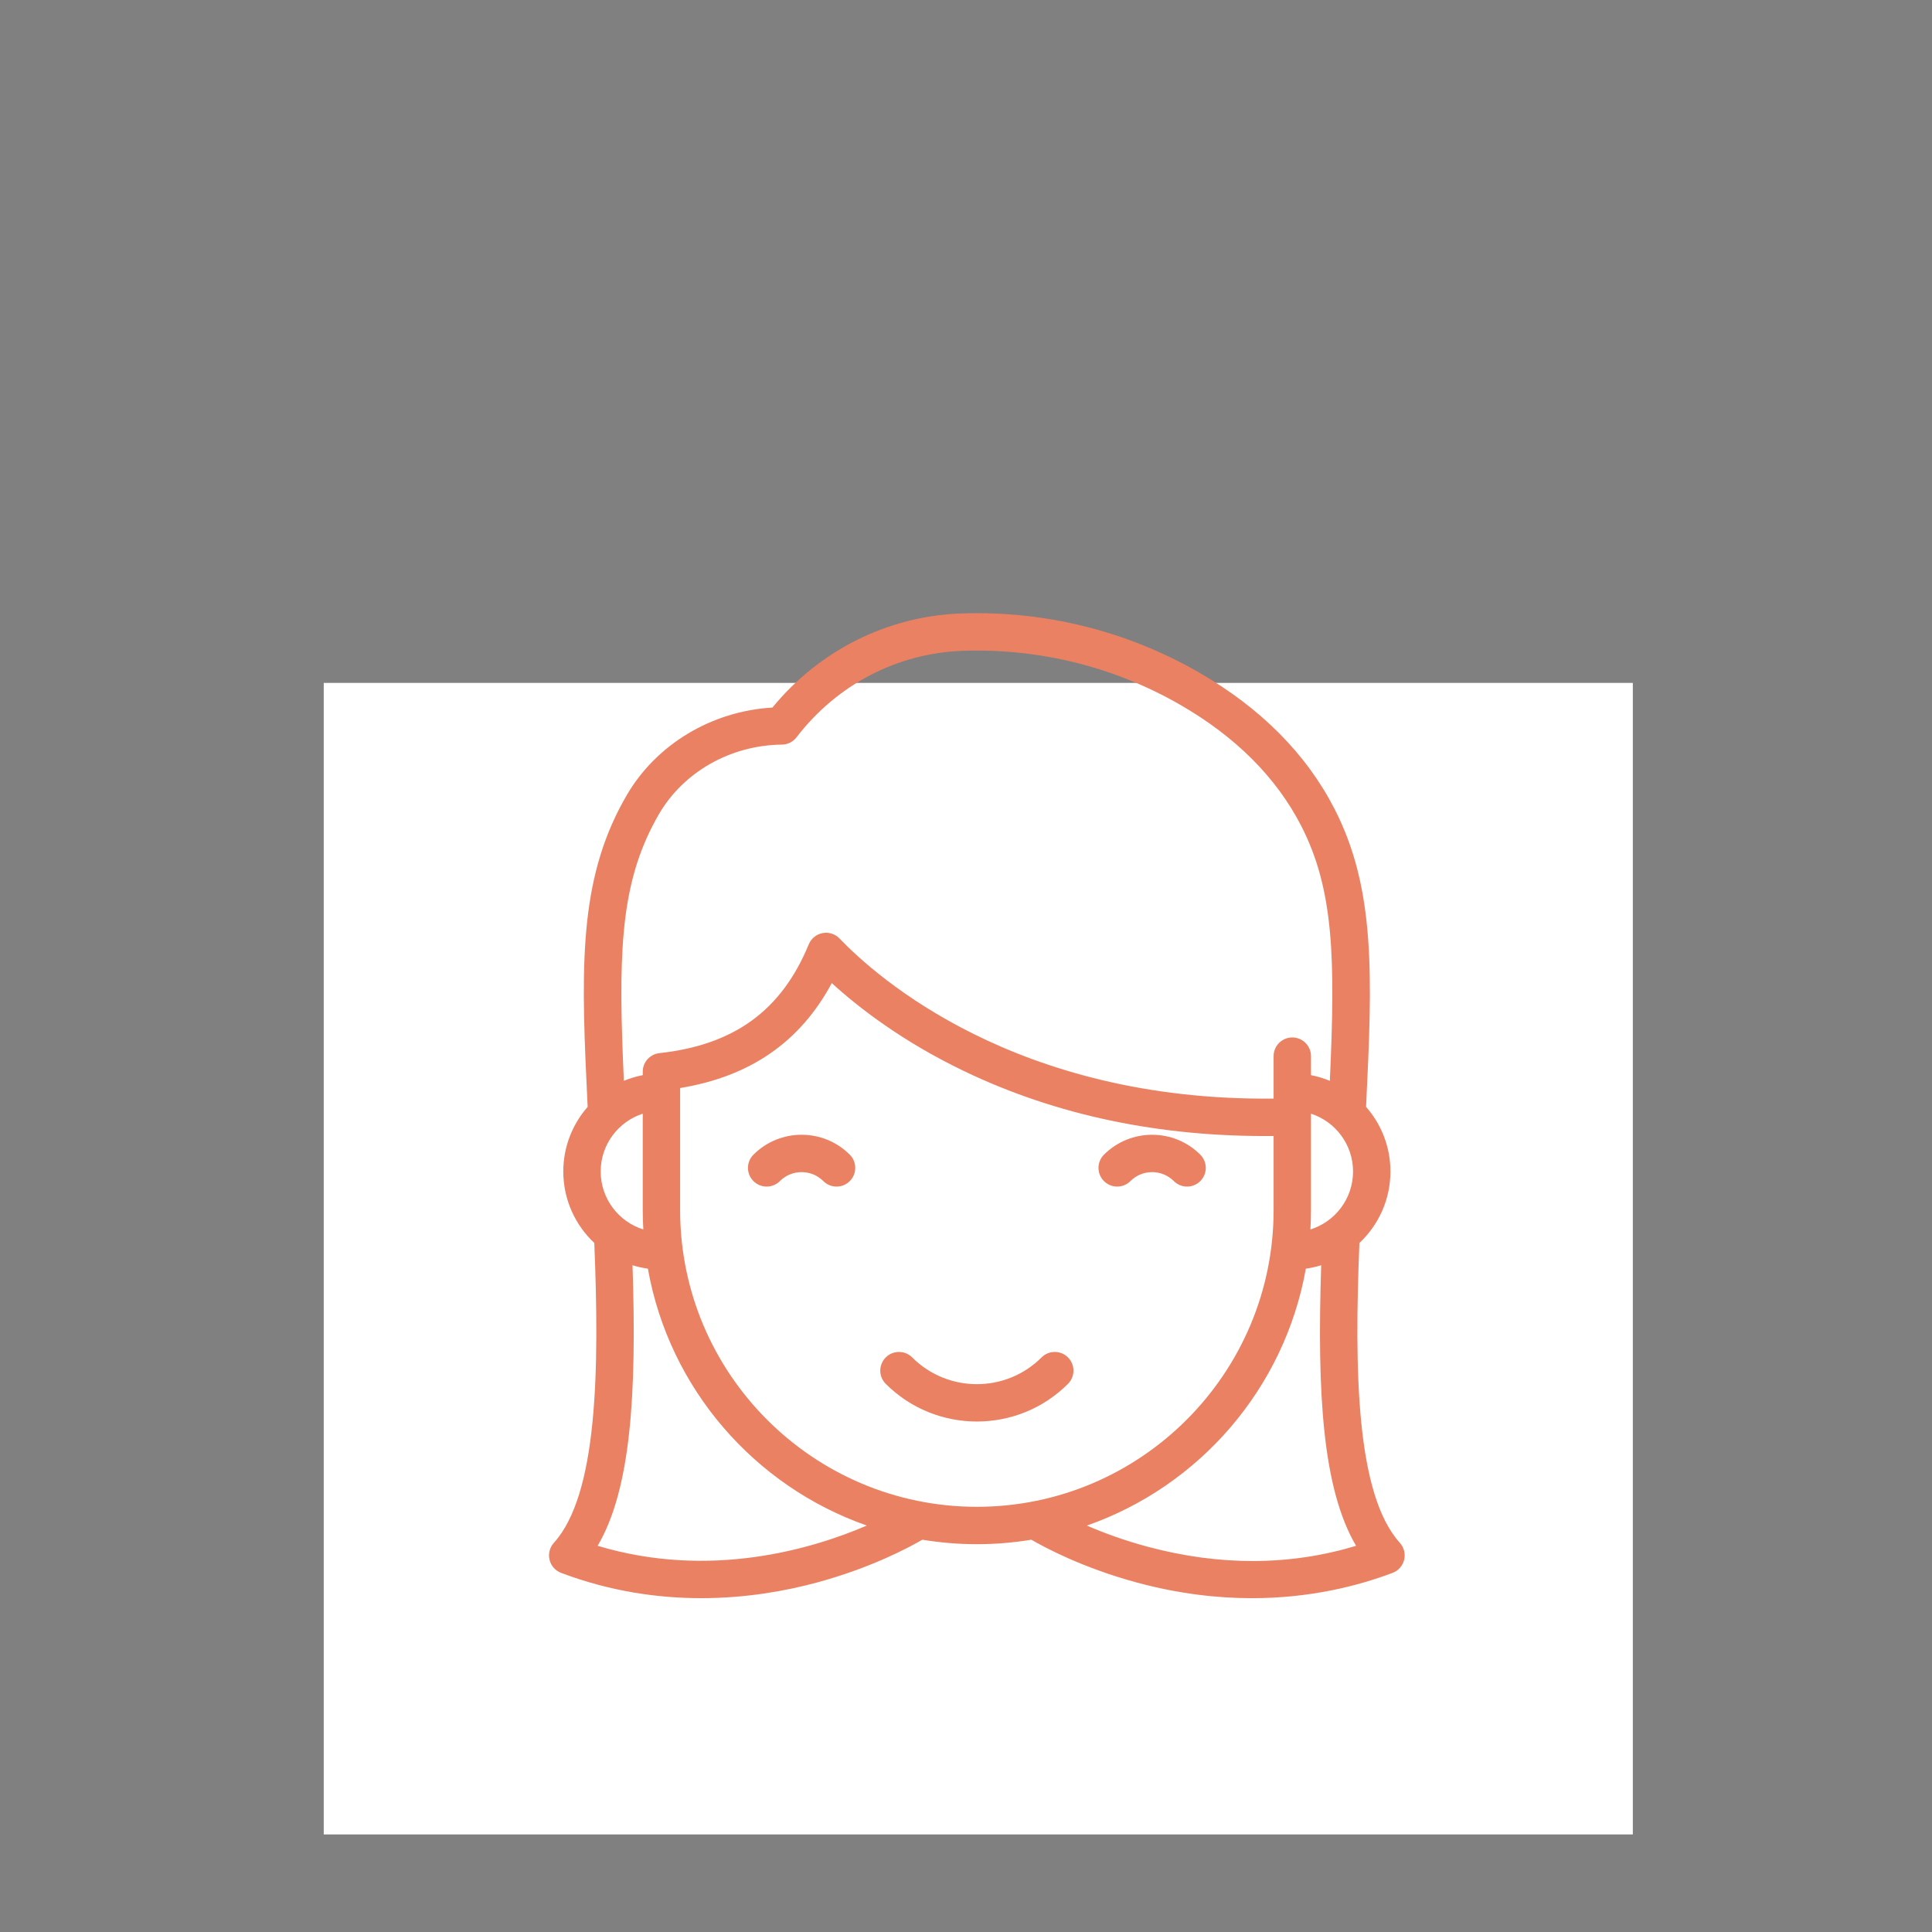 <?xml version="1.0" encoding="UTF-8" standalone="no"?>
<!-- Generator: Adobe Illustrator 19.0.0, SVG Export Plug-In . SVG Version: 6.00 Build 0)  -->

<svg
   xmlns:dc="http://purl.org/dc/elements/1.1/"
   xmlns:cc="http://creativecommons.org/ns#"
   xmlns:rdf="http://www.w3.org/1999/02/22-rdf-syntax-ns#"
   xmlns:svg="http://www.w3.org/2000/svg"
   xmlns="http://www.w3.org/2000/svg"
   xmlns:sodipodi="http://sodipodi.sourceforge.net/DTD/sodipodi-0.dtd"
   xmlns:inkscape="http://www.inkscape.org/namespaces/inkscape"
   version="1.1"
   id="Capa_1"
   x="0px"
   y="0px"
   viewBox="0 0 511 511"
   style="enable-background:new 0 0 511 511;"
   xml:space="preserve"
   sodipodi:docname="simple.svg"
   inkscape:version="0.92.1 r15371"><rect x="0" y="0" width="511" height="511" fill="#808080" stroke="none"/><defs
     id="defs105" /><sodipodi:namedview
     pagecolor="#ffffff"
     bordercolor="#666666"
     borderopacity="1"
     objecttolerance="10"
     gridtolerance="10"
     guidetolerance="10"
     inkscape:pageopacity="0"
     inkscape:pageshadow="2"
     inkscape:window-width="1280"
     inkscape:window-height="972"
     id="namedview103"
     showgrid="false"
     showguides="false"
     inkscape:zoom="0.92367906"
     inkscape:cx="79.090119"
     inkscape:cy="260.05316"
     inkscape:window-x="-8"
     inkscape:window-y="-8"
     inkscape:window-maximized="1"
     inkscape:current-layer="g70" /><g
     id="g72" /><g
     id="g74" /><g
     id="g76" /><g
     id="g78" /><g
     id="g80" /><g
     id="g82" /><g
     id="g84" /><g
     id="g86" /><g
     id="g88" /><g
     id="g90" /><g
     id="g92" /><g
     id="g94" /><g
     id="g96" /><g
     id="g98" /><g
     id="g100" /><g
     id="g70"><path
       d="M140.802,356.8c1.4-1.39,2.2-3.33,2.2-5.3c0-1.97-0.8-3.91-2.2-5.3c-1.4-1.4-3.33-2.2-5.3-2.2c-1.98,0-3.91,0.8-5.31,2.2   c-1.39,1.39-2.19,3.33-2.19,5.3c0,1.97,0.8,3.91,2.19,5.3c1.4,1.4,3.33,2.2,5.31,2.2C137.472,359,139.402,358.2,140.802,356.8z"
       id="path6" /><path
       d="M370.192,346.2c-1.39,1.39-2.19,3.33-2.19,5.3c0,1.97,0.8,3.91,2.19,5.3c1.4,1.4,3.33,2.2,5.31,2.2c1.97,0,3.9-0.8,5.3-2.2   c1.4-1.39,2.2-3.33,2.2-5.3c0-1.97-0.8-3.91-2.2-5.3c-1.39-1.4-3.33-2.2-5.3-2.2C373.522,344,371.592,344.8,370.192,346.2z"
       id="path8" /><path
       d="M255.502,464c-1.98,0-3.91,0.8-5.31,2.2c-1.39,1.39-2.19,3.33-2.19,5.3c0,1.97,0.8,3.91,2.19,5.3   c1.4,1.4,3.33,2.2,5.31,2.2c1.97,0,3.9-0.8,5.3-2.2c1.4-1.39,2.2-3.33,2.2-5.3c0-1.97-0.8-3.91-2.2-5.3   C259.402,464.8,257.472,464,255.502,464z"
       id="path10" /><path
       d="M255.502,239c1.97,0,3.9-0.8,5.3-2.2c1.4-1.39,2.2-3.32,2.2-5.3c0-1.97-0.8-3.91-2.2-5.3c-1.39-1.4-3.33-2.2-5.3-2.2   c-1.98,0-3.91,0.8-5.31,2.2c-1.39,1.39-2.19,3.33-2.19,5.3c0,1.97,0.8,3.91,2.19,5.3C251.592,238.2,253.522,239,255.502,239z"
       id="path12" /><path
       d="M170.652,274.15c1.97,0,3.9-0.8,5.3-2.2c1.39-1.4,2.19-3.33,2.19-5.3c0-1.98-0.8-3.91-2.19-5.31   c-1.4-1.39-3.33-2.19-5.3-2.19c-1.98,0-3.91,0.8-5.31,2.19c-1.39,1.4-2.19,3.33-2.19,5.31c0,1.97,0.8,3.9,2.19,5.3   C166.742,273.35,168.672,274.15,170.652,274.15z"
       id="path14" /><path
       d="M340.352,428.85c-1.97,0-3.91,0.8-5.3,2.2c-1.4,1.4-2.2,3.33-2.2,5.3c0,1.98,0.8,3.91,2.2,5.31   c1.39,1.39,3.33,2.19,5.3,2.19c1.97,0,3.91-0.8,5.3-2.19c1.4-1.4,2.2-3.33,2.2-5.31c0-1.97-0.8-3.9-2.2-5.3   C344.262,429.65,342.322,428.85,340.352,428.85z"
       id="path16" /><path
       d="M170.642,428.85c-1.97,0-3.9,0.8-5.3,2.2c-1.39,1.39-2.19,3.33-2.19,5.3c0,1.98,0.8,3.91,2.19,5.31   c1.4,1.39,3.33,2.19,5.3,2.19c1.98,0,3.91-0.8,5.31-2.19c1.39-1.4,2.2-3.33,2.2-5.31c0-1.97-0.81-3.9-2.2-5.3   C174.552,429.65,172.622,428.85,170.642,428.85z"
       id="path18" /><path
       d="M340.352,274.15c1.97,0,3.91-0.8,5.3-2.2c1.4-1.4,2.2-3.33,2.2-5.3c0-1.98-0.8-3.91-2.2-5.31   c-1.39-1.39-3.32-2.19-5.3-2.19s-3.91,0.8-5.3,2.19c-1.4,1.4-2.2,3.33-2.2,5.31c0,1.97,0.8,3.9,2.2,5.3   C336.442,273.35,338.382,274.15,340.352,274.15z"
       id="path20" /><path
       d="M152.132,397.42c0-1.97-0.8-3.91-2.2-5.3c-1.39-1.4-3.32-2.2-5.3-2.2c-1.97,0-3.9,0.8-5.3,2.2c-1.4,1.4-2.2,3.33-2.2,5.3   c0,1.98,0.8,3.91,2.2,5.3c1.4,1.4,3.33,2.2,5.3,2.2c1.98,0,3.91-0.8,5.3-2.2C151.332,401.33,152.132,399.4,152.132,397.42z"
       id="path22" /><path
       d="M358.862,305.58c0,1.97,0.8,3.9,2.2,5.3s3.33,2.2,5.3,2.2c1.98,0,3.91-0.8,5.31-2.2c1.39-1.4,2.19-3.33,2.19-5.3   c0-1.98-0.8-3.91-2.19-5.31c-1.4-1.39-3.33-2.19-5.31-2.19c-1.97,0-3.9,0.8-5.3,2.19C359.662,301.67,358.862,303.6,358.862,305.58z   "
       id="path24" /><path
       d="M301.422,454.87c-1.98,0-3.91,0.8-5.3,2.19c-1.4,1.4-2.2,3.33-2.2,5.31c0,1.97,0.8,3.9,2.2,5.3c1.39,1.39,3.32,2.2,5.3,2.2   c1.97,0,3.91-0.81,5.3-2.2c1.4-1.4,2.2-3.33,2.2-5.3c0-1.98-0.8-3.91-2.2-5.31C305.332,455.67,303.392,454.87,301.422,454.87z"
       id="path26" /><path
       d="M209.582,248.13c1.97,0,3.9-0.8,5.3-2.19c1.39-1.4,2.2-3.33,2.2-5.31c0-1.97-0.81-3.9-2.2-5.3c-1.4-1.4-3.33-2.2-5.3-2.2   c-1.98,0-3.91,0.8-5.31,2.2c-1.39,1.4-2.19,3.33-2.19,5.3c0,1.98,0.8,3.91,2.19,5.31C205.672,247.33,207.602,248.13,209.582,248.13   z"
       id="path28" /><path
       d="M144.632,313.08c1.98,0,3.91-0.8,5.31-2.2c1.39-1.4,2.19-3.33,2.19-5.3c0-1.98-0.8-3.91-2.19-5.31   c-1.4-1.39-3.33-2.19-5.31-2.19c-1.97,0-3.9,0.8-5.3,2.19c-1.4,1.4-2.2,3.33-2.2,5.31c0,1.97,0.8,3.9,2.2,5.3   C140.722,312.28,142.662,313.08,144.632,313.08z"
       id="path30" /><path
       d="M366.362,389.92c-1.97,0-3.9,0.8-5.3,2.2c-1.4,1.4-2.2,3.33-2.2,5.3c0,1.98,0.8,3.91,2.2,5.3c1.4,1.4,3.33,2.2,5.3,2.2   c1.98,0,3.91-0.8,5.31-2.2c1.39-1.39,2.19-3.32,2.19-5.3c0-1.97-0.8-3.9-2.19-5.3C370.272,390.72,368.342,389.92,366.362,389.92z"
       id="path32" /><path
       d="M209.572,454.87c-1.97,0-3.9,0.8-5.3,2.19c-1.39,1.4-2.19,3.33-2.19,5.31c0,1.97,0.8,3.9,2.19,5.3   c1.4,1.39,3.33,2.2,5.3,2.2c1.98,0,3.91-0.81,5.31-2.2c1.4-1.4,2.2-3.33,2.2-5.3c0-1.98-0.8-3.91-2.2-5.31   C213.482,455.67,211.552,454.87,209.572,454.87z"
       id="path34" /><path
       d="M301.422,248.13c1.98,0,3.91-0.8,5.3-2.19c1.4-1.4,2.2-3.33,2.2-5.31c0-1.97-0.8-3.9-2.2-5.3c-1.39-1.4-3.32-2.2-5.3-2.2   s-3.91,0.8-5.3,2.2c-1.4,1.4-2.2,3.33-2.2,5.3c0,1.98,0.8,3.91,2.2,5.31C297.512,247.33,299.442,248.13,301.422,248.13z"
       id="path36" /><path
       d="M143.212,380.73c1.4-1.4,2.2-3.33,2.2-5.31c0-1.97-0.8-3.9-2.2-5.3c-1.4-1.39-3.33-2.2-5.3-2.2c-1.98,0-3.91,0.81-5.31,2.2   c-1.39,1.4-2.19,3.33-2.19,5.3c0,1.98,0.8,3.91,2.19,5.31c1.4,1.39,3.33,2.19,5.31,2.19   C139.882,382.92,141.822,382.12,143.212,380.73z"
       id="path38" /><path
       d="M367.782,322.27c-1.39,1.4-2.19,3.33-2.19,5.31c0,1.97,0.8,3.9,2.19,5.3c1.4,1.39,3.34,2.2,5.31,2.2   c1.97,0,3.91-0.81,5.3-2.2c1.4-1.4,2.2-3.33,2.2-5.3c0-1.98-0.8-3.91-2.2-5.31c-1.39-1.39-3.33-2.2-5.3-2.2   C371.122,320.07,369.182,320.88,367.782,322.27z"
       id="path40" /><path
       d="M279.422,461.59c-1.97,0-3.91,0.8-5.3,2.2c-1.4,1.39-2.2,3.32-2.2,5.3s0.8,3.91,2.2,5.3c1.4,1.4,3.33,2.2,5.3,2.2   c1.97,0,3.91-0.8,5.31-2.2c1.39-1.39,2.19-3.33,2.19-5.3s-0.8-3.91-2.19-5.3C283.332,462.39,281.402,461.59,279.422,461.59z"
       id="path42" /><path
       d="M231.572,241.41c1.98,0,3.91-0.8,5.31-2.2c1.39-1.39,2.19-3.33,2.19-5.3c0-1.97-0.8-3.91-2.19-5.3   c-1.4-1.4-3.33-2.2-5.31-2.2c-1.97,0-3.9,0.8-5.3,2.2c-1.4,1.39-2.2,3.33-2.2,5.3c0,1.97,0.8,3.91,2.2,5.3   C227.672,240.61,229.602,241.41,231.572,241.41z"
       id="path44" /><path
       d="M155.432,292.77c1.98,0,3.91-0.8,5.31-2.2c1.39-1.4,2.19-3.33,2.19-5.3c0-1.98-0.8-3.91-2.19-5.31   c-1.4-1.39-3.33-2.19-5.31-2.19c-1.97,0-3.91,0.8-5.3,2.19c-1.4,1.4-2.2,3.33-2.2,5.31c0,1.97,0.8,3.9,2.2,5.3   C151.522,291.97,153.462,292.77,155.432,292.77z"
       id="path46" /><path
       d="M355.562,410.23c-1.97,0-3.9,0.8-5.3,2.2s-2.2,3.33-2.2,5.3c0,1.98,0.8,3.91,2.2,5.31c1.4,1.39,3.33,2.19,5.3,2.19   c1.98,0,3.91-0.8,5.31-2.19c1.39-1.4,2.2-3.33,2.2-5.31c0-1.97-0.81-3.9-2.2-5.3C359.472,411.03,357.542,410.23,355.562,410.23z"
       id="path48" /><path
       d="M189.272,444.07c-1.98,0-3.91,0.8-5.31,2.19c-1.39,1.4-2.19,3.33-2.19,5.31c0,1.97,0.8,3.9,2.19,5.3   c1.4,1.4,3.33,2.2,5.31,2.2c1.97,0,3.9-0.8,5.3-2.2c1.4-1.4,2.2-3.33,2.2-5.3s-0.8-3.91-2.2-5.31   C193.172,444.87,191.242,444.07,189.272,444.07z"
       id="path50" /><path
       d="M321.732,258.93c1.98,0,3.91-0.8,5.3-2.19c1.4-1.4,2.2-3.33,2.2-5.31c0-1.97-0.8-3.91-2.2-5.3c-1.39-1.4-3.32-2.2-5.3-2.2   s-3.91,0.8-5.3,2.2c-1.4,1.39-2.2,3.33-2.2,5.3c0,1.98,0.8,3.91,2.2,5.31C317.822,258.13,319.752,258.93,321.732,258.93z"
       id="path52" /><path
       d="M161.322,413.3c-1.4-1.4-3.33-2.2-5.31-2.2c-1.97,0-3.91,0.8-5.3,2.2c-1.4,1.4-2.2,3.33-2.2,5.3c0,1.98,0.8,3.91,2.2,5.31   c1.4,1.39,3.33,2.19,5.3,2.19c1.98,0,3.91-0.8,5.31-2.19c1.39-1.4,2.19-3.33,2.19-5.31C163.512,416.63,162.712,414.7,161.322,413.3   z"
       id="path54" /><path
       d="M349.682,279.09c-1.4,1.4-2.2,3.33-2.2,5.31c0,1.97,0.8,3.91,2.2,5.3c1.4,1.4,3.33,2.2,5.3,2.2c1.98,0,3.91-0.8,5.3-2.2   c1.4-1.4,2.2-3.33,2.2-5.3c0-1.98-0.8-3.91-2.2-5.31c-1.39-1.39-3.32-2.19-5.3-2.19C353.012,276.9,351.082,277.7,349.682,279.09z"
       id="path56" /><path
       d="M322.602,443.49c-1.97,0-3.91,0.8-5.3,2.19c-1.4,1.4-2.2,3.33-2.2,5.3c0,1.98,0.8,3.91,2.2,5.31   c1.39,1.39,3.33,2.19,5.3,2.19c1.98,0,3.91-0.8,5.3-2.19c1.4-1.4,2.2-3.33,2.2-5.31c0-1.97-0.8-3.9-2.2-5.3   C326.512,444.29,324.572,443.49,322.602,443.49z"
       id="path58" /><path
       d="M188.392,259.52c1.98,0,3.91-0.81,5.31-2.2c1.39-1.4,2.2-3.33,2.2-5.3c0-1.98-0.81-3.91-2.2-5.31   c-1.4-1.39-3.33-2.19-5.31-2.19c-1.97,0-3.9,0.8-5.3,2.19c-1.39,1.4-2.19,3.33-2.19,5.31c0,1.97,0.8,3.9,2.19,5.3   C184.492,258.71,186.422,259.52,188.392,259.52z"
       id="path60" /><path
       d="M137.702,336.1c1.98,0,3.91-0.8,5.31-2.19c1.39-1.4,2.19-3.33,2.19-5.31c0-1.97-0.8-3.9-2.19-5.3   c-1.4-1.4-3.33-2.2-5.31-2.2c-1.97,0-3.91,0.8-5.3,2.2c-1.4,1.39-2.2,3.33-2.2,5.3c0,1.98,0.8,3.91,2.2,5.31   C133.802,335.3,135.732,336.1,137.702,336.1z"
       id="path62" /><path
       d="M373.292,366.9c-1.97,0-3.9,0.8-5.3,2.19c-1.4,1.4-2.2,3.33-2.2,5.31c0,1.97,0.8,3.9,2.2,5.3s3.33,2.2,5.3,2.2   c1.98,0,3.91-0.8,5.31-2.2c1.39-1.4,2.19-3.33,2.19-5.3c0-1.98-0.8-3.91-2.19-5.31C377.202,367.7,375.272,366.9,373.292,366.9z"
       id="path64" /><path
       d="M232.602,461.8c-1.97,0-3.91,0.8-5.3,2.19c-1.4,1.4-2.2,3.33-2.2,5.3c0,1.98,0.8,3.91,2.2,5.31c1.39,1.4,3.33,2.2,5.3,2.2   c1.98,0,3.91-0.8,5.3-2.2c1.4-1.4,2.2-3.33,2.2-5.31c0-1.97-0.8-3.9-2.2-5.3C236.512,462.6,234.582,461.8,232.602,461.8z"
       id="path66" /><rect
       style="opacity:1;fill:#ffffff;fill-opacity:1;stroke-width:1.005"
       id="rect4607"
       width="346.246"
       height="304.57"
       x="85.625"
       y="180.623" /><g
       id="g4602"
       transform="matrix(0.618,0,0,0.618,128.109,162.184)"
       style="fill:#eb8163;fill-opacity:1"><g
         id="g4543"
         style="fill:#eb8163;fill-opacity:1"><path
           id="path4535"
           d="m 238.465,318.516 c -15.264,15.264 -40.1,15.264 -55.363,0 -3.124,-3.124 -8.189,-3.124 -11.313,0 -3.125,3.124 -3.125,8.189 0,11.313 10.751,10.751 24.873,16.126 38.995,16.126 14.122,0 28.244,-5.375 38.995,-16.126 3.125,-3.124 3.125,-8.189 0,-11.313 -3.124,-3.124 -8.19,-3.124 -11.314,0 z"
           inkscape:connector-curvature="0"
           style="fill:#eb8163;fill-opacity:1" /><path
           id="path4537"
           d="m 391.823,397.883 c -18.74,-20.752 -19.533,-73.63 -17.315,-128.342 8.163,-7.667 13.277,-18.545 13.277,-30.601 0,-10.587 -3.946,-20.264 -10.433,-27.659 2.726,-55.804 4.172,-93.122 -13.529,-127.58 C 351.747,60.189 332.207,40.544 305.747,25.312 274.908,7.56 239.73,-1.154 204.012,0.123 172.638,1.241 143.429,15.858 123.287,40.383 97.279,41.93 73.62,56.084 60.891,77.96 c -1.093,1.878 -2.15,3.809 -3.142,5.74 -17.711,34.477 -16.266,71.792 -13.54,127.59 -6.483,7.394 -10.425,17.067 -10.425,27.65 0,12.052 5.11,22.927 13.269,30.594 2.218,54.716 1.425,107.598 -17.315,128.35 -1.772,1.962 -2.46,4.674 -1.838,7.244 0.622,2.57 2.474,4.667 4.947,5.602 21.093,7.97 41.521,10.82 59.958,10.82 19.153,0 36.157,-3.078 49.506,-6.688 23.195,-6.272 39.555,-15.076 45.137,-18.325 7.597,1.252 15.39,1.915 23.336,1.915 7.944,0 15.735,-0.662 23.33,-1.914 5.583,3.25 21.942,12.052 45.135,18.324 17.807,4.815 34.315,6.698 49.249,6.698 24.877,0 45.382,-5.227 60.215,-10.832 2.474,-0.935 4.325,-3.031 4.947,-5.602 0.623,-2.569 -0.065,-5.28 -1.837,-7.243 z m -38.039,-142.43 v -39.715 c 0.002,-0.105 0.002,-0.211 0,-0.317 v -1.217 c 10.433,3.383 18,13.19 18,24.735 0,11.637 -7.685,21.513 -18.247,24.819 0.158,-2.749 0.247,-5.516 0.247,-8.305 z M 71.981,91.011 c 0.865,-1.683 1.786,-3.367 2.739,-5.004 10.537,-18.109 30.69,-29.513 52.594,-29.762 0.025,0 0.085,-10e-4 0.111,-0.002 2.43,-0.051 4.704,-1.203 6.183,-3.131 17.265,-22.521 43.134,-36.007 70.974,-37 32.719,-1.167 64.942,6.81 93.181,23.066 23.745,13.669 41.182,31.108 51.826,51.833 14.168,27.58 14.588,57.581 12.265,109.13 -2.572,-1.069 -5.272,-1.886 -8.07,-2.429 v -8.135 c 0,-4.418 -3.582,-8 -8,-8 -4.418,0 -8,3.582 -8,8 v 18.169 c -110.199,1.177 -169.855,-51.902 -185.773,-68.509 -1.873,-1.954 -4.607,-2.828 -7.263,-2.325 -2.659,0.503 -4.883,2.316 -5.912,4.819 -11.625,28.278 -31.936,43.073 -63.918,46.559 -4.059,0.442 -7.133,3.87 -7.133,7.953 v 1.468 c -2.801,0.543 -5.504,1.361 -8.078,2.432 -2.324,-51.537 -1.901,-81.537 12.274,-109.132 z m -3.95,172.748 C 57.469,260.453 49.784,250.577 49.784,238.94 c 0,-11.546 7.567,-21.353 18,-24.735 v 41.248 c 0,2.789 0.089,5.556 0.247,8.306 z M 48.488,399.143 c 14.266,-24.35 16.74,-64.829 14.926,-120.065 2.124,0.656 4.322,1.14 6.574,1.452 9.099,51.227 45.568,93.105 93.695,109.943 -23.147,9.96 -66.957,23.158 -115.195,8.67 z m 162.296,-16.691 c -70.028,0 -127,-56.972 -127,-127 l 10e-4,-52.227 c 30.003,-4.937 51.364,-19.707 64.905,-44.909 11.526,10.515 30.162,24.936 56.426,37.575 39.49,19.004 84.087,28.377 132.668,27.858 v 31.703 c 0,70.029 -56.972,127 -127,127 z m 73.168,17.106 c -10.258,-2.742 -19.109,-6.055 -26.096,-9.075 48.142,-16.83 84.624,-58.715 93.725,-109.953 2.25,-0.312 4.445,-0.795 6.567,-1.45 -1.815,55.243 0.658,95.722 14.931,120.071 -28.253,8.535 -58.183,8.679 -89.127,0.407 z"
           inkscape:connector-curvature="0"
           style="fill:#eb8163;fill-opacity:1" /><path
           id="path4539"
           d="m 115.164,231.744 c -3.125,3.124 -3.125,8.189 0,11.313 3.124,3.124 8.189,3.124 11.313,0 5.128,-5.126 13.47,-5.127 18.598,0 1.562,1.562 3.609,2.343 5.657,2.343 2.048,0 4.095,-0.781 5.657,-2.343 3.125,-3.124 3.125,-8.189 0,-11.313 -11.365,-11.366 -29.86,-11.367 -41.225,0 z"
           inkscape:connector-curvature="0"
           style="fill:#eb8163;fill-opacity:1" /><path
           id="path4541"
           d="m 306.405,243.057 c 3.125,-3.124 3.125,-8.189 0,-11.313 -11.366,-11.366 -29.86,-11.366 -41.225,0 -3.125,3.124 -3.125,8.189 0,11.313 3.124,3.124 8.189,3.124 11.313,0 5.128,-5.127 13.471,-5.126 18.598,0 1.562,1.562 3.609,2.343 5.657,2.343 2.048,0 4.095,-0.781 5.657,-2.343 z"
           inkscape:connector-curvature="0"
           style="fill:#eb8163;fill-opacity:1" /></g><g
         id="g4545"
         style="fill:#eb8163;fill-opacity:1" /><g
         id="g4547"
         style="fill:#eb8163;fill-opacity:1" /><g
         id="g4549"
         style="fill:#eb8163;fill-opacity:1" /><g
         id="g4551"
         style="fill:#eb8163;fill-opacity:1" /><g
         id="g4553"
         style="fill:#eb8163;fill-opacity:1" /><g
         id="g4555"
         style="fill:#eb8163;fill-opacity:1" /><g
         id="g4557"
         style="fill:#eb8163;fill-opacity:1" /><g
         id="g4559"
         style="fill:#eb8163;fill-opacity:1" /><g
         id="g4561"
         style="fill:#eb8163;fill-opacity:1" /><g
         id="g4563"
         style="fill:#eb8163;fill-opacity:1" /><g
         id="g4565"
         style="fill:#eb8163;fill-opacity:1" /><g
         id="g4567"
         style="fill:#eb8163;fill-opacity:1" /><g
         id="g4569"
         style="fill:#eb8163;fill-opacity:1" /><g
         id="g4571"
         style="fill:#eb8163;fill-opacity:1" /><g
         id="g4573"
         style="fill:#eb8163;fill-opacity:1" /></g><g
       id="g4602-8"
       transform="matrix(0.618,0,0,0.618,-325.144,-73.974)"
       style="fill:#484848;fill-opacity:1"><g
         id="g4543-3"
         style="fill:#484848;fill-opacity:1"><path
           id="path4535-6"
           d="m 238.465,318.516 c -15.264,15.264 -40.1,15.264 -55.363,0 -3.124,-3.124 -8.189,-3.124 -11.313,0 -3.125,3.124 -3.125,8.189 0,11.313 10.751,10.751 24.873,16.126 38.995,16.126 14.122,0 28.244,-5.375 38.995,-16.126 3.125,-3.124 3.125,-8.189 0,-11.313 -3.124,-3.124 -8.19,-3.124 -11.314,0 z"
           inkscape:connector-curvature="0"
           style="fill:#484848;fill-opacity:1" /><path
           id="path4537-7"
           d="m 391.823,397.883 c -18.74,-20.752 -19.533,-73.63 -17.315,-128.342 8.163,-7.667 13.277,-18.545 13.277,-30.601 0,-10.587 -3.946,-20.264 -10.433,-27.659 2.726,-55.804 4.172,-93.122 -13.529,-127.58 C 351.747,60.189 332.207,40.544 305.747,25.312 274.908,7.56 239.73,-1.154 204.012,0.123 172.638,1.241 143.429,15.858 123.287,40.383 97.279,41.93 73.62,56.084 60.891,77.96 c -1.093,1.878 -2.15,3.809 -3.142,5.74 -17.711,34.477 -16.266,71.792 -13.54,127.59 -6.483,7.394 -10.425,17.067 -10.425,27.65 0,12.052 5.11,22.927 13.269,30.594 2.218,54.716 1.425,107.598 -17.315,128.35 -1.772,1.962 -2.46,4.674 -1.838,7.244 0.622,2.57 2.474,4.667 4.947,5.602 21.093,7.97 41.521,10.82 59.958,10.82 19.153,0 36.157,-3.078 49.506,-6.688 23.195,-6.272 39.555,-15.076 45.137,-18.325 7.597,1.252 15.39,1.915 23.336,1.915 7.944,0 15.735,-0.662 23.33,-1.914 5.583,3.25 21.942,12.052 45.135,18.324 17.807,4.815 34.315,6.698 49.249,6.698 24.877,0 45.382,-5.227 60.215,-10.832 2.474,-0.935 4.325,-3.031 4.947,-5.602 0.623,-2.569 -0.065,-5.28 -1.837,-7.243 z m -38.039,-142.43 v -39.715 c 0.002,-0.105 0.002,-0.211 0,-0.317 v -1.217 c 10.433,3.383 18,13.19 18,24.735 0,11.637 -7.685,21.513 -18.247,24.819 0.158,-2.749 0.247,-5.516 0.247,-8.305 z M 71.981,91.011 c 0.865,-1.683 1.786,-3.367 2.739,-5.004 10.537,-18.109 30.69,-29.513 52.594,-29.762 0.025,0 0.085,-10e-4 0.111,-0.002 2.43,-0.051 4.704,-1.203 6.183,-3.131 17.265,-22.521 43.134,-36.007 70.974,-37 32.719,-1.167 64.942,6.81 93.181,23.066 23.745,13.669 41.182,31.108 51.826,51.833 14.168,27.58 14.588,57.581 12.265,109.13 -2.572,-1.069 -5.272,-1.886 -8.07,-2.429 v -8.135 c 0,-4.418 -3.582,-8 -8,-8 -4.418,0 -8,3.582 -8,8 v 18.169 c -110.199,1.177 -169.855,-51.902 -185.773,-68.509 -1.873,-1.954 -4.607,-2.828 -7.263,-2.325 -2.659,0.503 -4.883,2.316 -5.912,4.819 -11.625,28.278 -31.936,43.073 -63.918,46.559 -4.059,0.442 -7.133,3.87 -7.133,7.953 v 1.468 c -2.801,0.543 -5.504,1.361 -8.078,2.432 -2.324,-51.537 -1.901,-81.537 12.274,-109.132 z m -3.95,172.748 C 57.469,260.453 49.784,250.577 49.784,238.94 c 0,-11.546 7.567,-21.353 18,-24.735 v 41.248 c 0,2.789 0.089,5.556 0.247,8.306 z M 48.488,399.143 c 14.266,-24.35 16.74,-64.829 14.926,-120.065 2.124,0.656 4.322,1.14 6.574,1.452 9.099,51.227 45.568,93.105 93.695,109.943 -23.147,9.96 -66.957,23.158 -115.195,8.67 z m 162.296,-16.691 c -70.028,0 -127,-56.972 -127,-127 l 10e-4,-52.227 c 30.003,-4.937 51.364,-19.707 64.905,-44.909 11.526,10.515 30.162,24.936 56.426,37.575 39.49,19.004 84.087,28.377 132.668,27.858 v 31.703 c 0,70.029 -56.972,127 -127,127 z m 73.168,17.106 c -10.258,-2.742 -19.109,-6.055 -26.096,-9.075 48.142,-16.83 84.624,-58.715 93.725,-109.953 2.25,-0.312 4.445,-0.795 6.567,-1.45 -1.815,55.243 0.658,95.722 14.931,120.071 -28.253,8.535 -58.183,8.679 -89.127,0.407 z"
           inkscape:connector-curvature="0"
           style="fill:#484848;fill-opacity:1" /><path
           id="path4539-5"
           d="m 115.164,231.744 c -3.125,3.124 -3.125,8.189 0,11.313 3.124,3.124 8.189,3.124 11.313,0 5.128,-5.126 13.47,-5.127 18.598,0 1.562,1.562 3.609,2.343 5.657,2.343 2.048,0 4.095,-0.781 5.657,-2.343 3.125,-3.124 3.125,-8.189 0,-11.313 -11.365,-11.366 -29.86,-11.367 -41.225,0 z"
           inkscape:connector-curvature="0"
           style="fill:#484848;fill-opacity:1" /><path
           id="path4541-6"
           d="m 306.405,243.057 c 3.125,-3.124 3.125,-8.189 0,-11.313 -11.366,-11.366 -29.86,-11.366 -41.225,0 -3.125,3.124 -3.125,8.189 0,11.313 3.124,3.124 8.189,3.124 11.313,0 5.128,-5.127 13.471,-5.126 18.598,0 1.562,1.562 3.609,2.343 5.657,2.343 2.048,0 4.095,-0.781 5.657,-2.343 z"
           inkscape:connector-curvature="0"
           style="fill:#484848;fill-opacity:1" /></g><g
         id="g4545-2"
         style="fill:#484848;fill-opacity:1" /><g
         id="g4547-3"
         style="fill:#484848;fill-opacity:1" /><g
         id="g4549-4"
         style="fill:#484848;fill-opacity:1" /><g
         id="g4551-4"
         style="fill:#484848;fill-opacity:1" /><g
         id="g4553-4"
         style="fill:#484848;fill-opacity:1" /><g
         id="g4555-5"
         style="fill:#484848;fill-opacity:1" /><g
         id="g4557-4"
         style="fill:#484848;fill-opacity:1" /><g
         id="g4559-3"
         style="fill:#484848;fill-opacity:1" /><g
         id="g4561-4"
         style="fill:#484848;fill-opacity:1" /><g
         id="g4563-7"
         style="fill:#484848;fill-opacity:1" /><g
         id="g4565-5"
         style="fill:#484848;fill-opacity:1" /><g
         id="g4567-5"
         style="fill:#484848;fill-opacity:1" /><g
         id="g4569-5"
         style="fill:#484848;fill-opacity:1" /><g
         id="g4571-3"
         style="fill:#484848;fill-opacity:1" /><g
         id="g4573-2"
         style="fill:#484848;fill-opacity:1" /></g></g></svg>